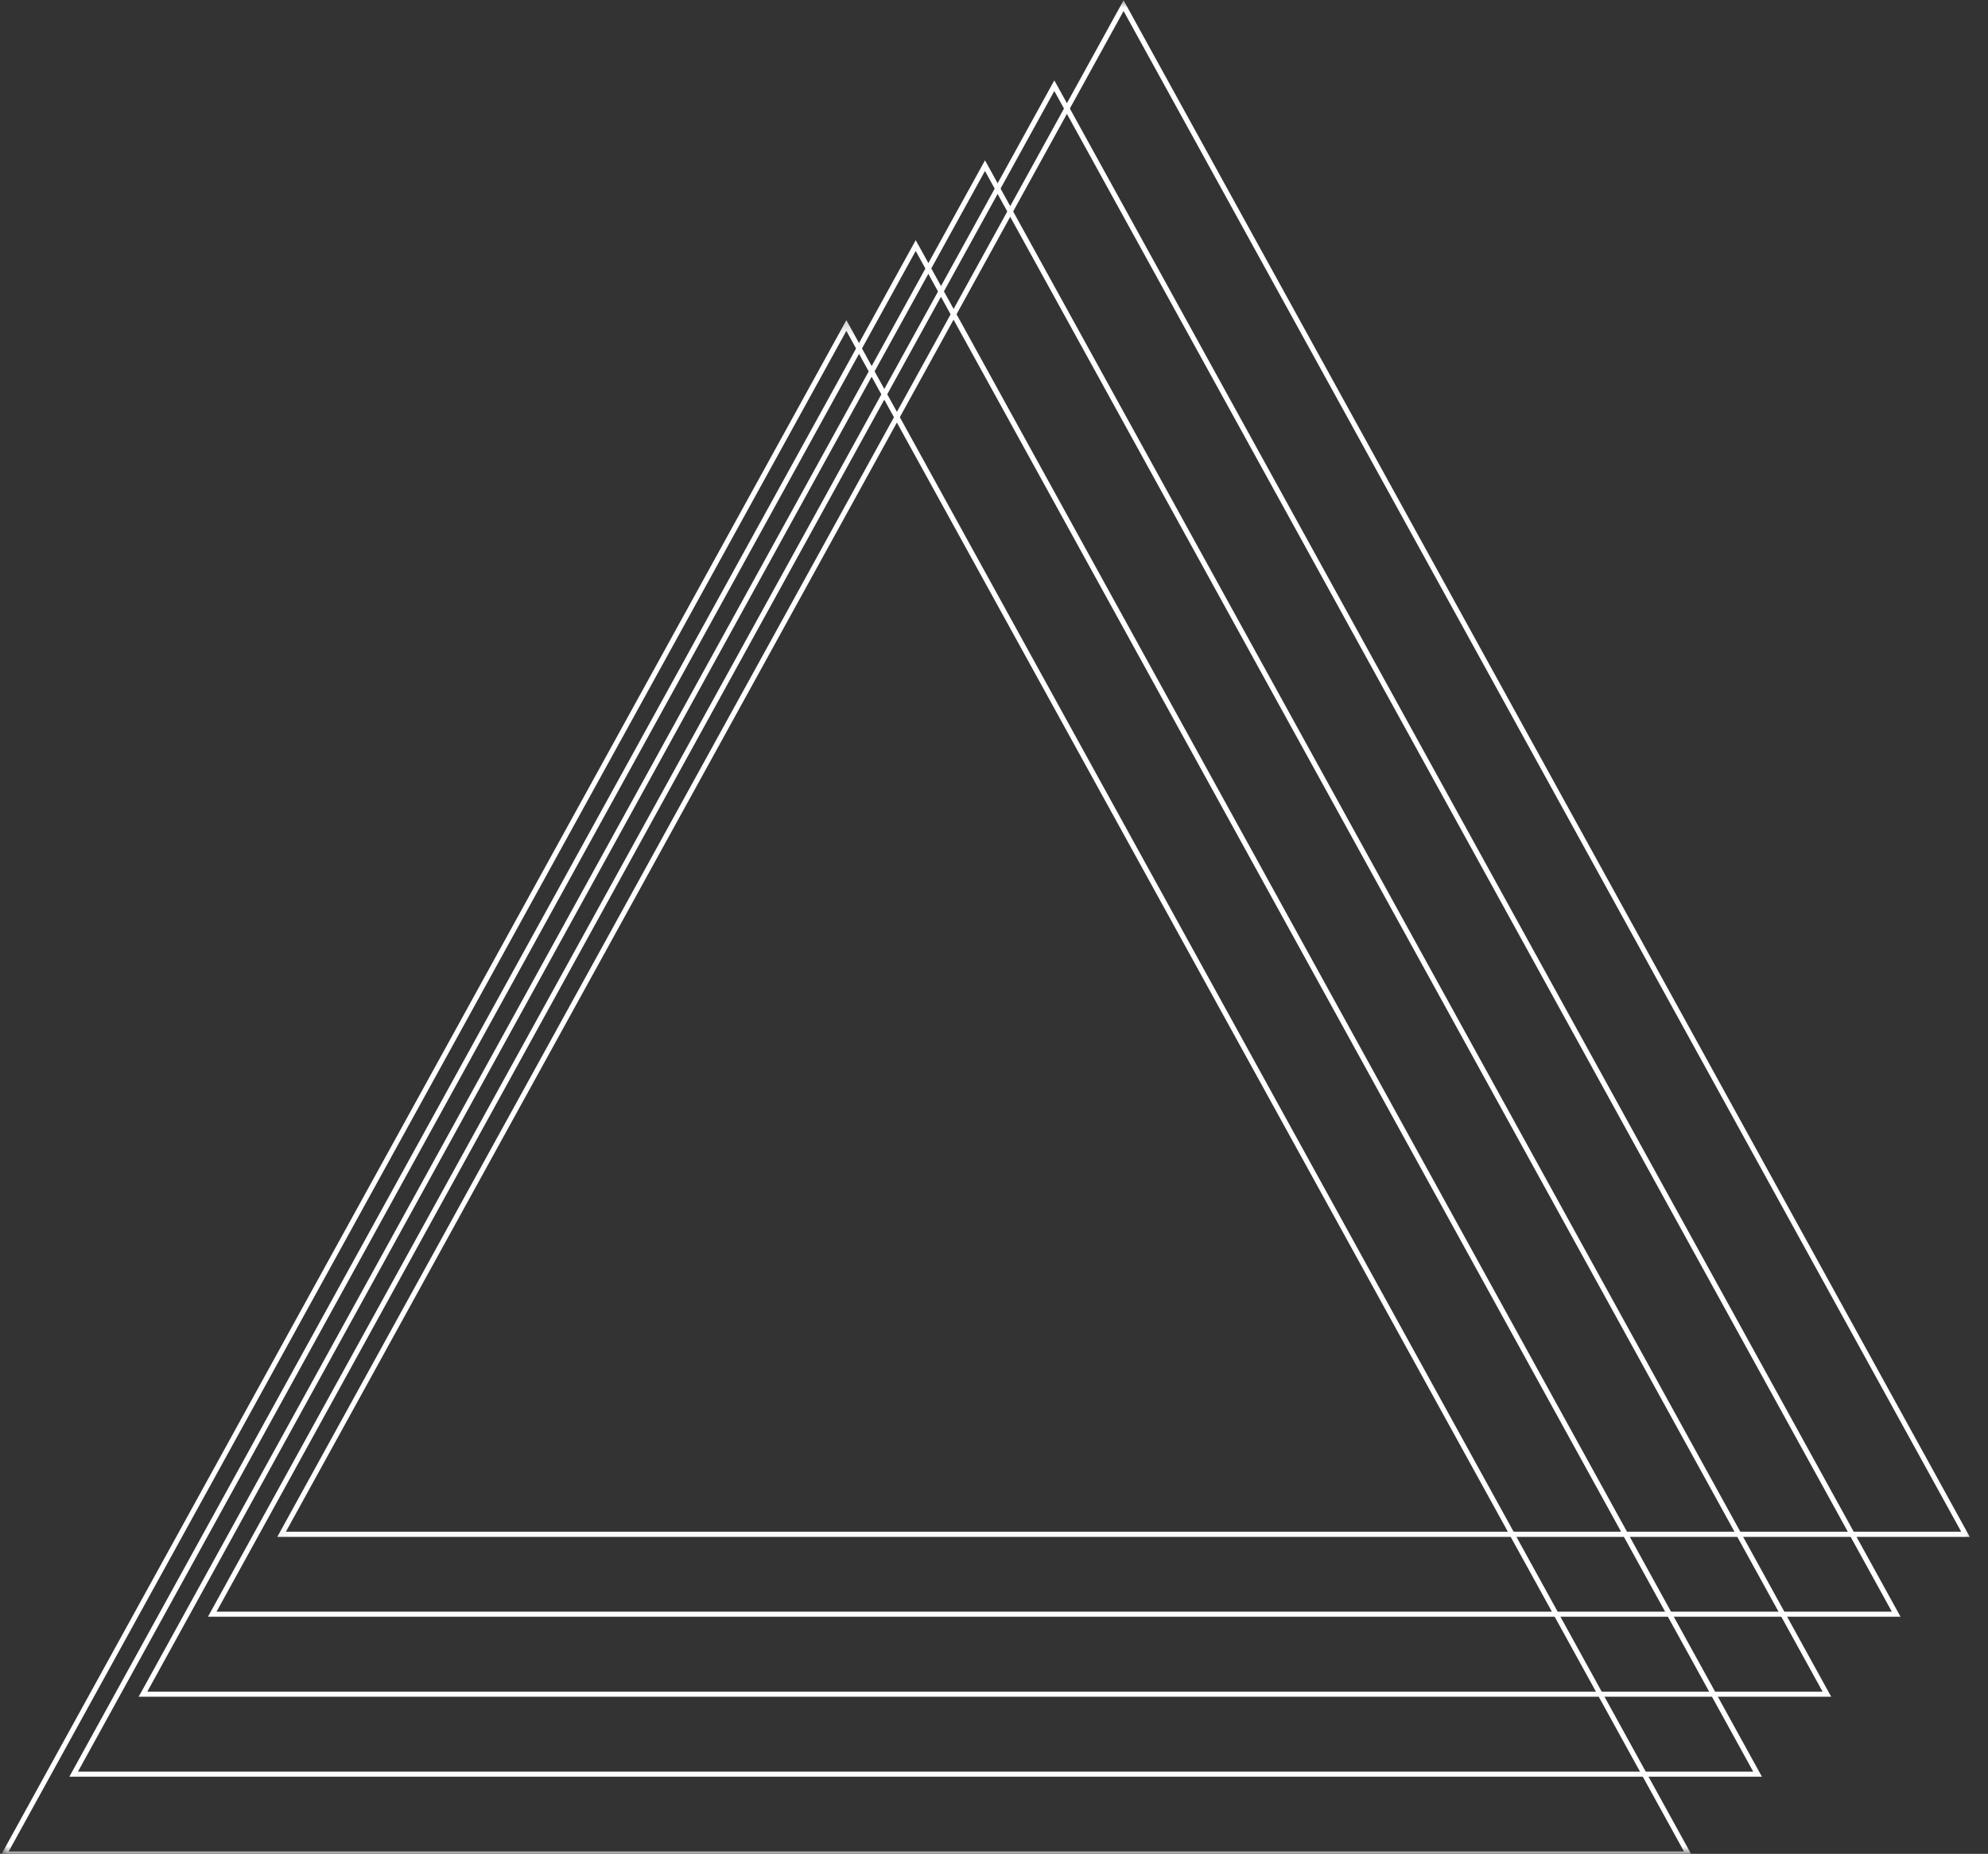 <svg width="133" height="124" viewBox="0 0 133 124" fill="none" xmlns="http://www.w3.org/2000/svg">
<rect x="0" y="0" width="133" height="124" fill="#333333" stroke="none"/>
<g id="Frame 130" clip-path="url(#clip0_696_8859)">
<g id="Clip path group">
<mask id="mask0_696_8859" style="mask-type:luminance" maskUnits="userSpaceOnUse" x="18" y="0" width="115" height="104">
<g id="ccd74d979a">
<path id="Vector" d="M18.072 0H132.266V103.888H18.072V0Z" fill="white"/>
</g>
</mask>
<g mask="url(#mask0_696_8859)">
<g id="Group">
<path id="Vector_2" d="M131.782 102.8H18.546L18.691 102.542L75.169 0.021L75.32 0.296L131.782 102.8ZM19.127 102.451H131.206L75.169 0.737L19.127 102.451Z" fill="white"/>
</g>
</g>
</g>
<path id="Vector_3" d="M127.148 108.139H13.912L14.052 107.886L70.535 5.377L70.686 5.646L127.148 108.139ZM14.488 107.8H126.567L70.535 6.087L14.488 107.8Z" fill="white"/>
<path id="Vector_4" d="M122.509 113.489H9.272L9.418 113.236L65.896 10.726L66.047 10.995L122.509 113.489ZM9.854 113.15H121.933L65.896 11.437L9.854 113.15Z" fill="white"/>
<path id="Vector_5" d="M117.875 118.839H4.639L4.779 118.586L61.262 16.065L61.413 16.334L117.875 118.839ZM5.215 118.5H117.293L61.262 16.786L5.215 118.5Z" fill="white"/>
<g id="Clip path group_2">
<mask id="mask1_696_8859" style="mask-type:luminance" maskUnits="userSpaceOnUse" x="0" y="21" width="115" height="103">
<g id="c98aa2666c">
<path id="Vector_6" d="M0 21.221H114.517V124H0V21.221Z" fill="white"/>
</g>
</mask>
<g mask="url(#mask1_696_8859)">
<g id="Group_2">
<path id="Vector_7" d="M113.236 124.188H0L0.145 123.935L56.623 21.415L56.774 21.684L113.236 124.188ZM0.581 123.839H112.66L56.623 22.131L0.581 123.839Z" fill="white"/>
</g>
</g>
</g>
</g>
<defs>
<clipPath id="clip0_696_8859">
<rect width="132.267" height="124" fill="white"/>
</clipPath>
</defs>
</svg>
